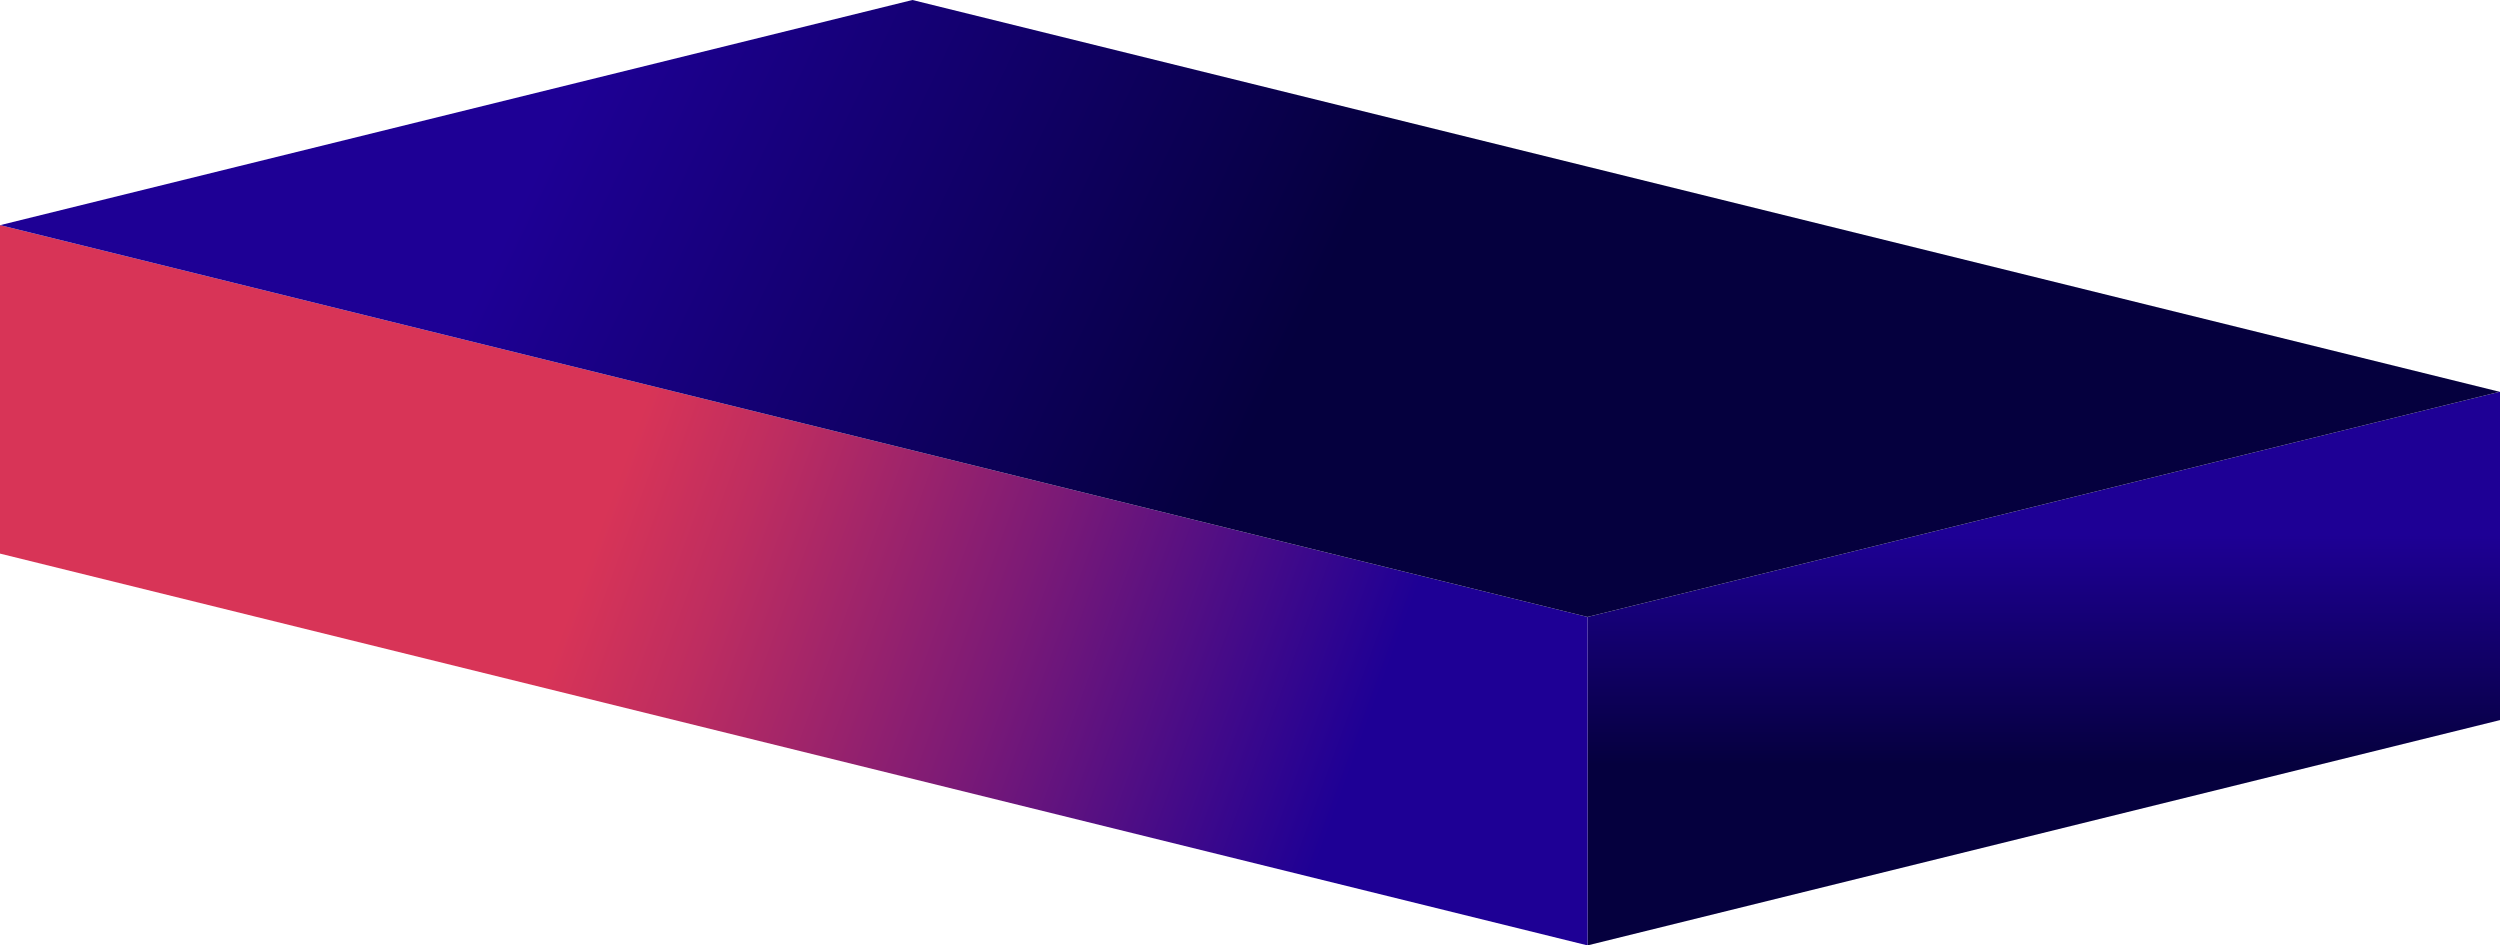 <?xml version="1.0" encoding="UTF-8"?> <svg xmlns="http://www.w3.org/2000/svg" xmlns:xlink="http://www.w3.org/1999/xlink" viewBox="0 0 181.99 68.82"> <defs> <style>.cls-1{fill:url(#linear-gradient);}.cls-2{fill:url(#linear-gradient-2);}.cls-3{fill:url(#linear-gradient-3);}</style> <linearGradient id="linear-gradient" x1="148.78" y1="38.93" x2="148.78" y2="55.83" gradientUnits="userSpaceOnUse"> <stop offset="0" stop-color="#1e0095"></stop> <stop offset="0.99" stop-color="#05003e"></stop> </linearGradient> <linearGradient id="linear-gradient-2" x1="43.94" y1="37.53" x2="97.89" y2="57.31" gradientUnits="userSpaceOnUse"> <stop offset="0" stop-color="#d83457"></stop> <stop offset="0.17" stop-color="#be2d60"></stop> <stop offset="0.53" stop-color="#7c1a76"></stop> <stop offset="1" stop-color="#1e0095"></stop> </linearGradient> <linearGradient id="linear-gradient-3" x1="44.79" y1="0.35" x2="95.14" y2="24.44" xlink:href="#linear-gradient"></linearGradient> </defs> <title>shape 4</title> <g id="Слой_2" data-name="Слой 2"> <g id="OBJECTS"> <polygon class="cls-1" points="181.99 28.53 181.99 52.42 115.57 68.82 115.57 44.91 181.96 28.52 181.99 28.53"></polygon> <polygon class="cls-2" points="115.57 44.91 115.57 68.82 115.56 68.82 0 40.3 0 16.39 0.01 16.39 115.56 44.91 115.57 44.91"></polygon> <polygon class="cls-3" points="181.96 28.52 115.57 44.91 115.56 44.91 0.01 16.39 66.42 0 115.57 12.13 181.96 28.52"></polygon> </g> </g> </svg> 